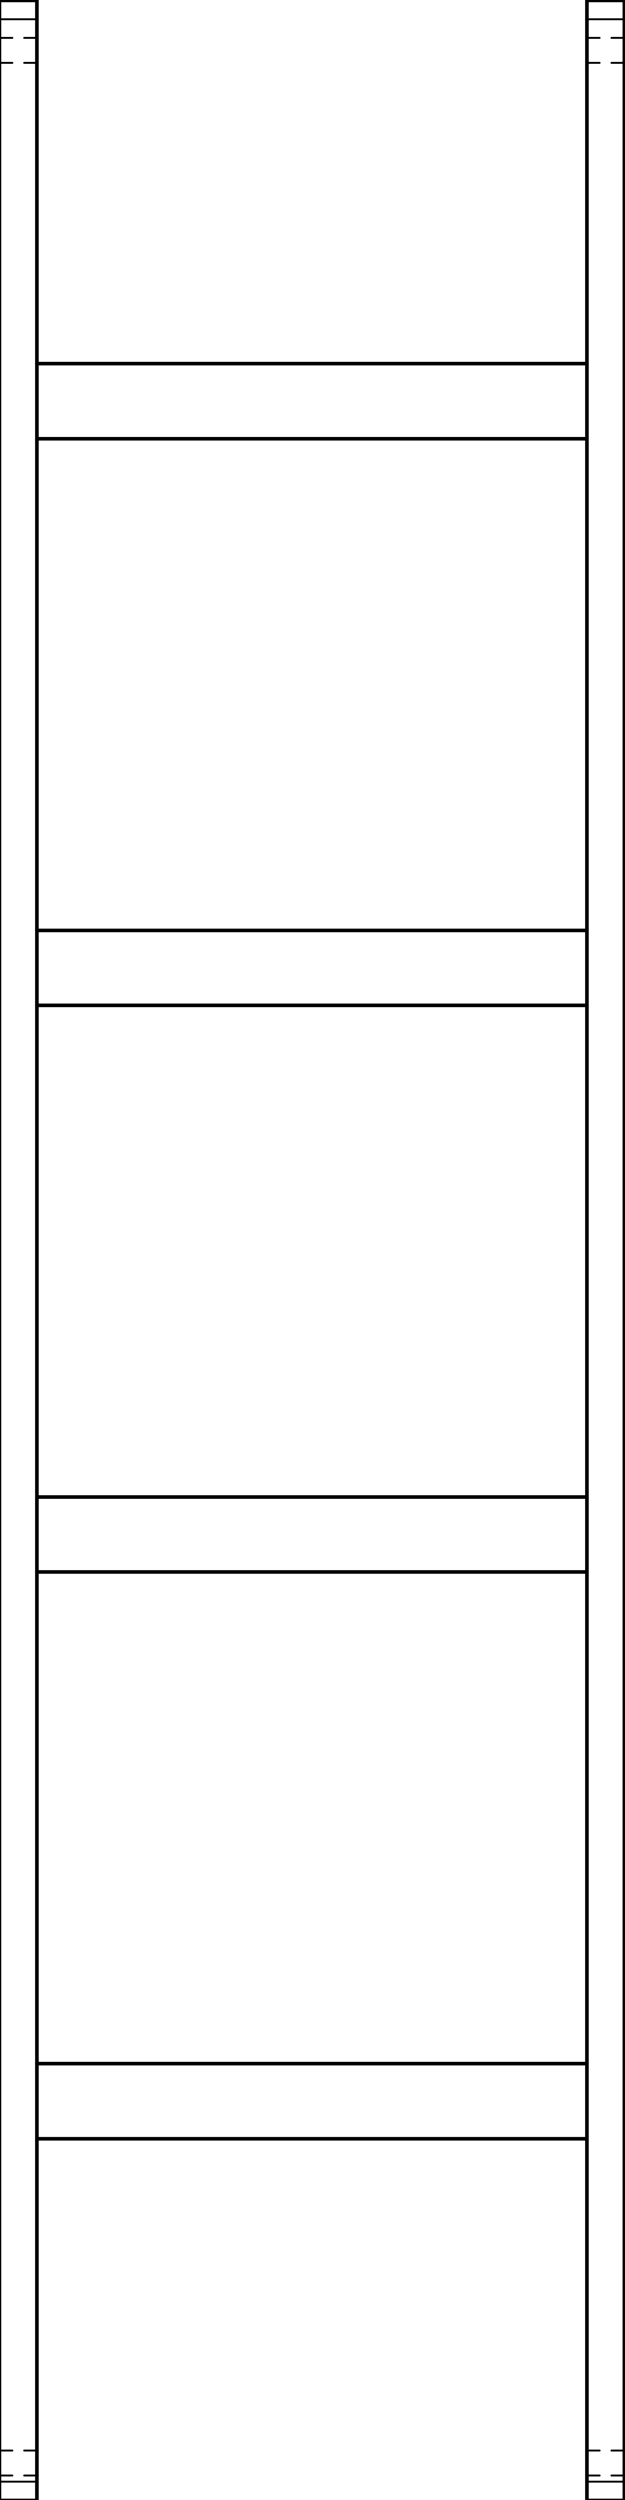 <?xml version="1.0" encoding="UTF-8"?>
<!DOCTYPE svg PUBLIC "-//W3C//DTD SVG 1.1//EN" "http://www.w3.org/Graphics/SVG/1.1/DTD/svg11.dtd">
<!-- Creator: CorelDRAW 2021 (64-Bit) -->
<svg xmlns="http://www.w3.org/2000/svg" xml:space="preserve" width="2.462in" height="9.843in" version="1.1" style="shape-rendering:geometricPrecision; text-rendering:geometricPrecision; image-rendering:optimizeQuality; fill-rule:evenodd; clip-rule:evenodd"
viewBox="0 0 2462 9843"
 xmlns:xlink="http://www.w3.org/1999/xlink"
 xmlns:xodm="http://www.corel.com/coreldraw/odm/2003">
 <defs>
  <style type="text/css">
   <![CDATA[
    .str0 {stroke:black;stroke-width:14.17;stroke-linecap:round;stroke-linejoin:round;stroke-miterlimit:10}
    .str1 {stroke:black;stroke-width:7.5;stroke-linecap:round;stroke-linejoin:round;stroke-miterlimit:10}
    .fil0 {fill:none;fill-rule:nonzero}
   ]]>
  </style>
 </defs>
 <g id="Visible">
  <g id="_1971182588368">
   <polyline class="fil0 str0" points="145.33,9845 145.33,9843.34 145.33,9839.17 145.33,9832.5 145.33,9823.34 145.33,9812.5 145.33,9799.17 145.33,9785.84 145.33,9770.84 145.33,75.83 145.33,60.83 145.33,47.5 145.33,34.17 145.33,23.33 145.33,14.17 145.33,7.5 145.33,3.33 145.33,1.67 "/>
   <polyline class="fil0 str0" points="-2.17,1.67 -2.17,3.33 -2.17,7.5 -2.17,14.17 -2.17,23.33 -2.17,34.17 -2.17,47.5 -2.17,60.83 -2.17,75.83 "/>
   <line class="fil0 str1" x1="-2.17" y1="75.83" x2="145.33" y2= "75.83" />
   <line class="fil0 str0" x1="145.33" y1="1.67" x2="-2.17" y2= "1.67" />
   <line class="fil0 str0" x1="-2.17" y1="75.83" x2="-2.17" y2= "9770.84" />
   <line class="fil0 str1" x1="145.33" y1="9770.84" x2="-2.17" y2= "9770.84" />
   <polyline class="fil0 str0" points="-2.17,9770.84 -2.17,9785.84 -2.17,9799.17 -2.17,9812.5 -2.17,9823.34 -2.17,9832.5 -2.17,9839.17 -2.17,9843.34 -2.17,9845 145.33,9845 "/>
   <line class="fil0 str1" x1="145.33" y1="247.5" x2="95.33" y2= "247.5" />
   <line class="fil0 str1" x1="48.67" y1="247.5" x2="-2.17" y2= "247.5" />
   <line class="fil0 str1" x1="145.33" y1="149.17" x2="95.33" y2= "149.17" />
   <line class="fil0 str1" x1="48.67" y1="149.17" x2="-2.17" y2= "149.17" />
   <line class="fil0 str1" x1="145.33" y1="9746.67" x2="95.33" y2= "9746.67" />
   <line class="fil0 str1" x1="48.67" y1="9746.67" x2="-2.17" y2= "9746.67" />
   <line class="fil0 str1" x1="145.33" y1="9648.34" x2="95.33" y2= "9648.34" />
   <line class="fil0 str1" x1="48.67" y1="9648.34" x2="-2.17" y2= "9648.34" />
   <polyline class="fil0 str0" points="2459.5,9845 2459.5,9843.34 2459.5,9839.17 2459.5,9832.5 2459.5,9823.34 2459.5,9812.5 2459.5,9799.17 2459.5,9785.84 2459.5,9770.84 2459.5,75.83 2459.5,60.83 2459.5,47.5 2459.5,34.17 2459.5,23.33 2459.5,14.17 2459.5,7.5 2459.5,3.33 2459.5,1.67 2312,1.67 2312,3.33 2312,7.5 2312,14.17 2312,23.33 2312,34.17 2312,47.5 2312,60.83 2312,75.83 "/>
   <line class="fil0 str1" x1="2312" y1="75.83" x2="2459.5" y2= "75.83" />
   <line class="fil0 str0" x1="2312" y1="9845" x2="2459.5" y2= "9845" />
   <line class="fil0 str1" x1="2459.5" y1="9770.84" x2="2312" y2= "9770.84" />
   <polyline class="fil0 str0" points="2312,75.83 2312,9770.84 2312,9785.84 2312,9799.17 2312,9812.5 2312,9823.34 2312,9832.5 2312,9839.17 2312,9843.34 2312,9845 "/>
   <line class="fil0 str1" x1="2459.5" y1="247.5" x2="2408.67" y2= "247.5" />
   <line class="fil0 str1" x1="2362" y1="247.5" x2="2312" y2= "247.5" />
   <line class="fil0 str1" x1="2459.5" y1="149.17" x2="2408.67" y2= "149.17" />
   <line class="fil0 str1" x1="2362" y1="149.17" x2="2312" y2= "149.17" />
   <line class="fil0 str1" x1="2459.5" y1="9746.67" x2="2408.67" y2= "9746.67" />
   <line class="fil0 str1" x1="2362" y1="9746.67" x2="2312" y2= "9746.67" />
   <line class="fil0 str1" x1="2459.5" y1="9648.34" x2="2408.67" y2= "9648.34" />
   <line class="fil0 str1" x1="2362" y1="9648.34" x2="2312" y2= "9648.34" />
   <line class="fil0 str0" x1="145.33" y1="8420.84" x2="2312" y2= "8420.84" />
   <line class="fil0 str0" x1="145.33" y1="8125" x2="2312" y2= "8125" />
   <line class="fil0 str0" x1="145.33" y1="6189.17" x2="2312" y2= "6189.17" />
   <line class="fil0 str0" x1="145.33" y1="5894.17" x2="2312" y2= "5894.17" />
   <line class="fil0 str0" x1="145.33" y1="3958.33" x2="2312" y2= "3958.33" />
   <line class="fil0 str0" x1="145.33" y1="3663.33" x2="2312" y2= "3663.33" />
   <line class="fil0 str0" x1="145.33" y1="1727.5" x2="2312" y2= "1727.5" />
   <line class="fil0 str0" x1="145.33" y1="1431.67" x2="2312" y2= "1431.67" />
  </g>
 </g>
</svg>
